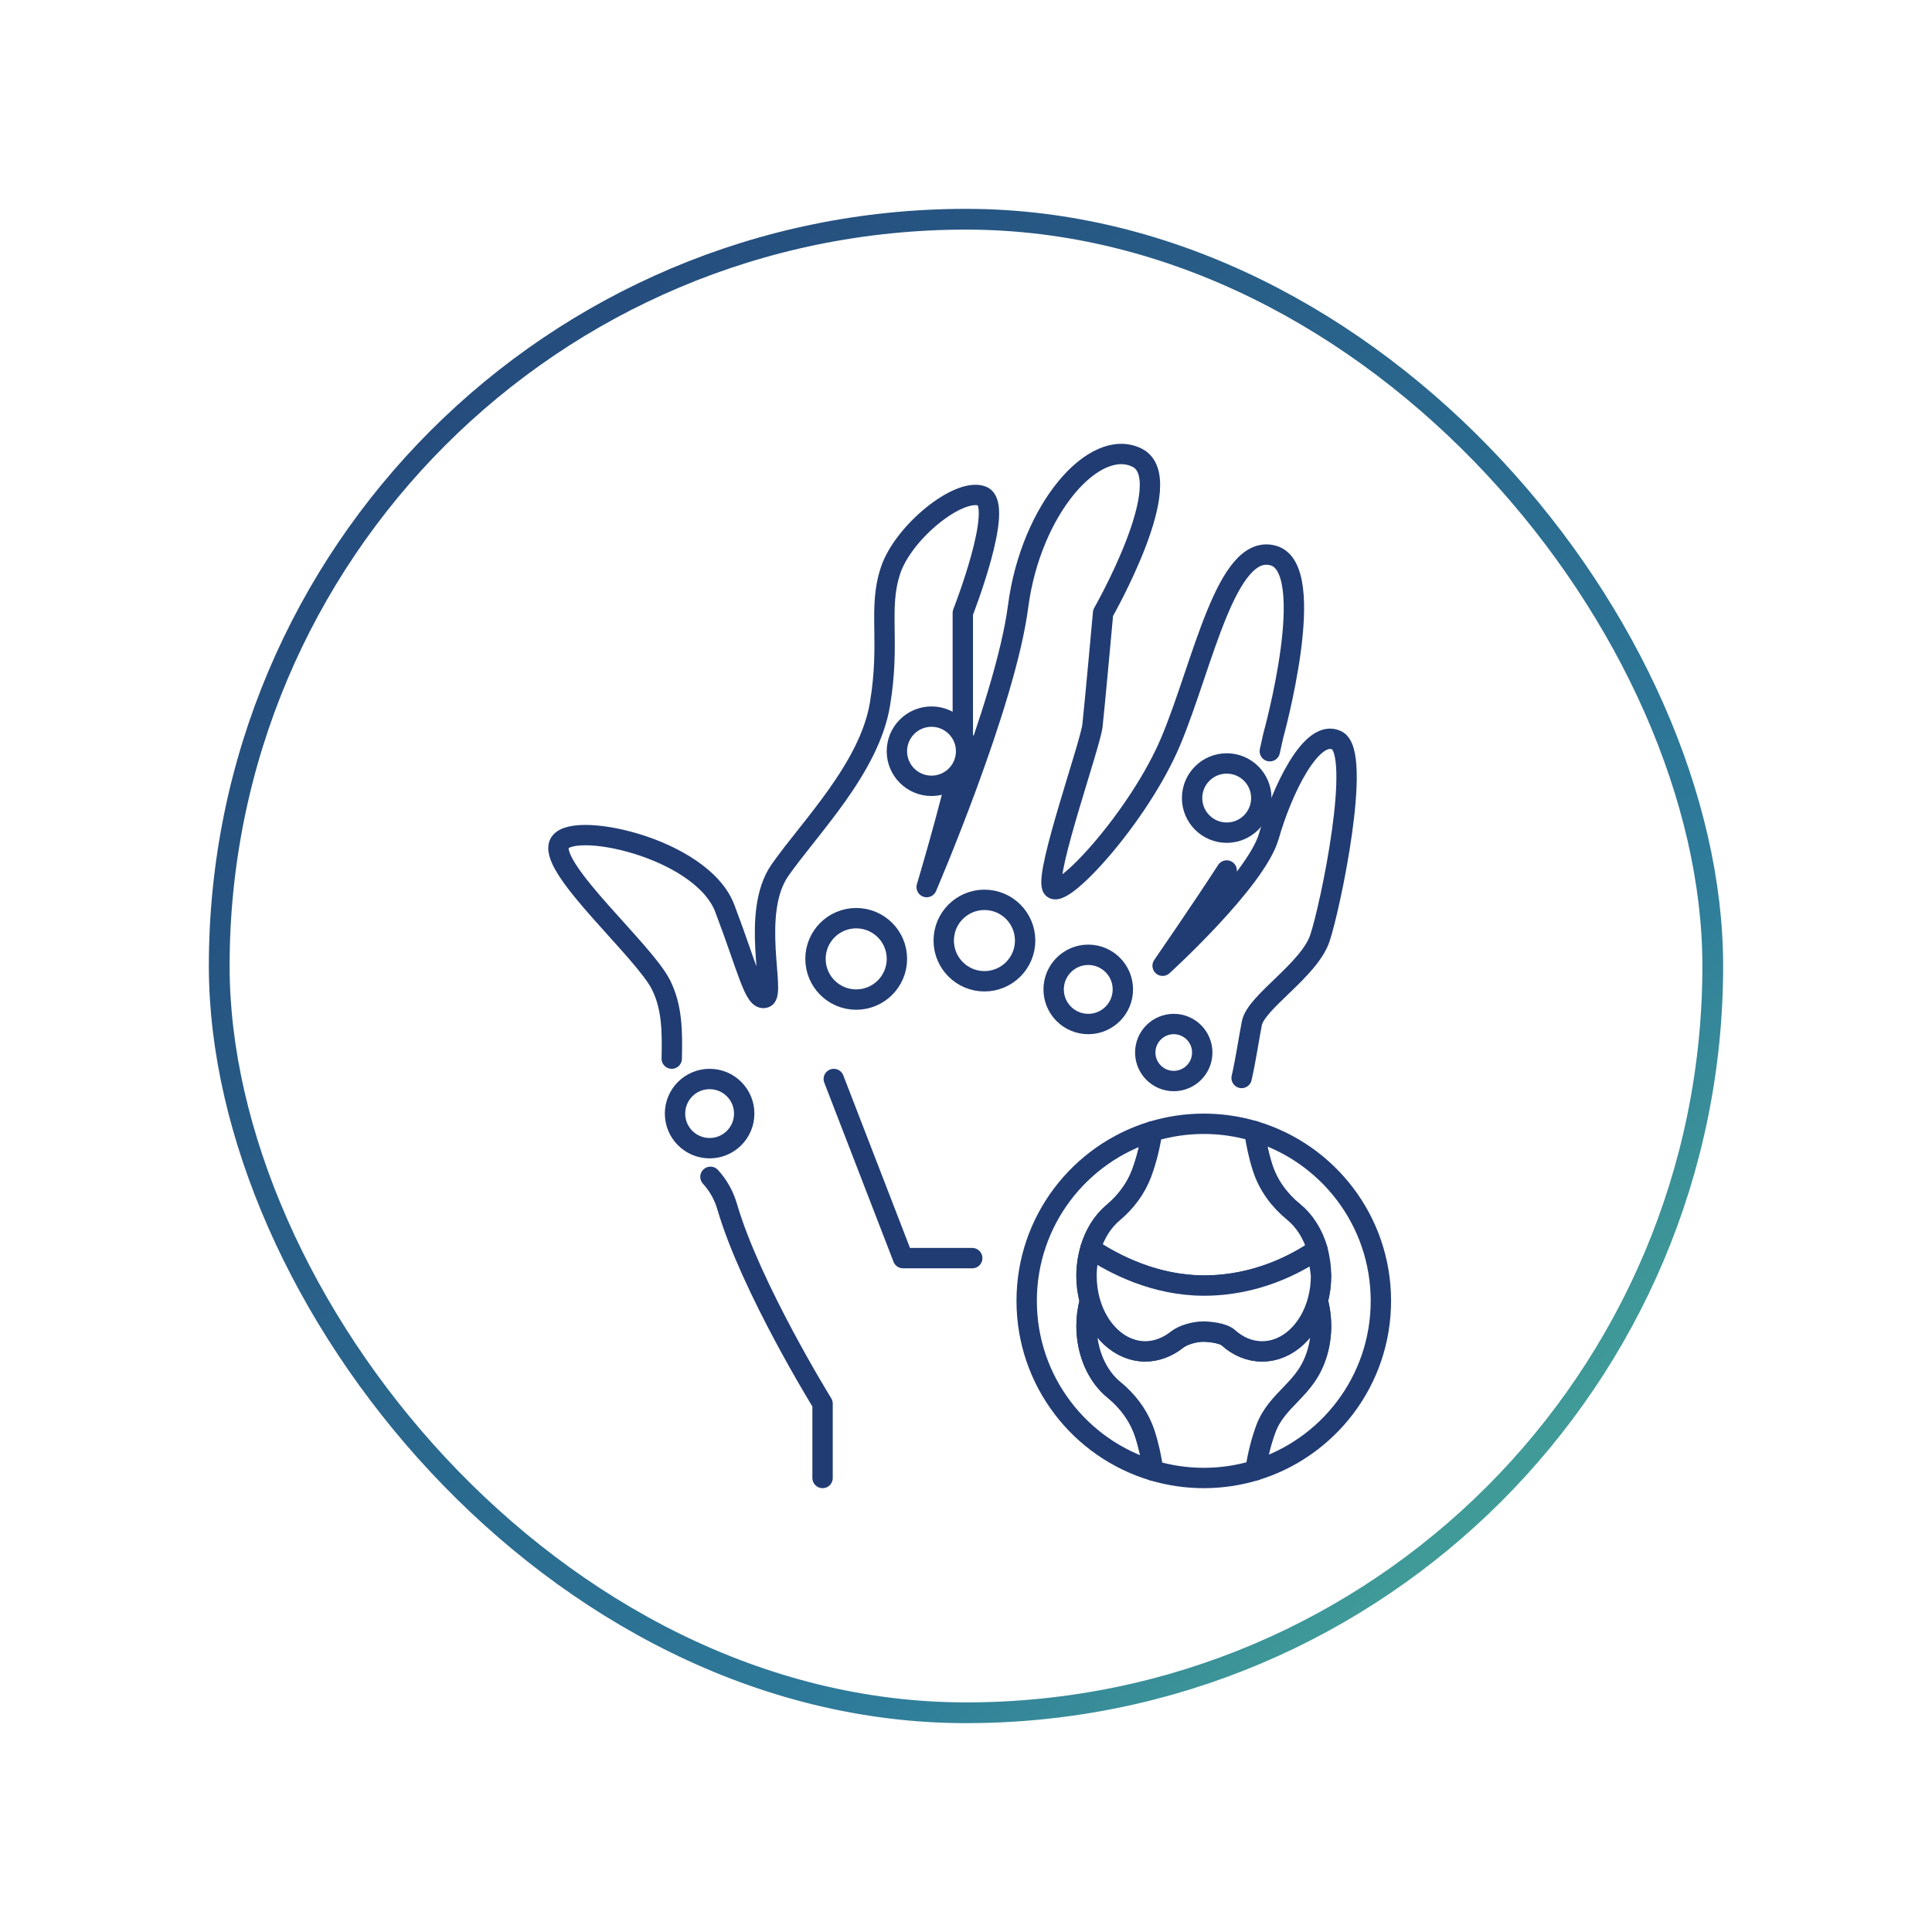 <svg width="74" height="74" viewBox="0 0 74 74" fill="none" xmlns="http://www.w3.org/2000/svg">
<g filter="url(#filter0_d_5003_6048)">
<rect x="6" y="4" width="58" height="58" rx="29" fill="white"/>
<rect x="6.397" y="4.397" width="57.206" height="57.206" rx="28.603" stroke="url(#paint0_linear_5003_6048)" stroke-width="0.795"/>
<g clip-path="url(#clip0_5003_6048)">
<path d="M29.506 52.61V49.761C29.506 49.761 26.765 45.333 25.854 42.224C25.732 41.796 25.512 41.403 25.212 41.075C24.652 40.471 23.781 39.354 23.726 38.2C23.645 36.49 23.97 35.025 23.319 33.722C22.668 32.42 19.085 29.326 19.411 28.349C19.737 27.372 24.865 28.431 25.761 30.792C26.657 33.153 26.901 34.374 27.308 34.211C27.715 34.048 26.738 30.955 27.878 29.326C29.017 27.698 31.297 25.419 31.704 22.976C32.111 20.534 31.623 19.313 32.111 17.848C32.6 16.382 34.716 14.672 35.611 14.998C36.506 15.323 34.879 19.475 34.879 19.475V24.441C34.879 25.337 33.495 29.977 33.495 29.977C33.495 29.977 36.507 22.977 36.995 19.231C37.483 15.486 39.926 12.718 41.554 13.532C43.182 14.347 40.252 19.475 40.252 19.475C40.252 19.475 39.926 23.058 39.845 23.79C39.763 24.522 38.054 29.326 38.298 29.977C38.542 30.628 41.636 27.29 42.857 24.36C44.078 21.429 44.973 16.788 46.764 17.277C48.555 17.765 46.764 24.197 46.764 24.197C46.764 24.197 46.113 27.209 45.869 27.86C45.624 28.512 42.531 32.989 42.531 32.989C42.531 32.989 46.113 29.733 46.602 28.023C47.09 26.313 48.229 23.871 49.207 24.36C50.184 24.848 48.962 30.71 48.555 31.931C48.148 33.152 46.113 34.373 45.95 35.187C45.787 36.001 45.624 37.304 45.299 38.2C44.973 39.095 41.961 42.758 41.553 44.061C41.146 45.364 41.553 52.528 41.553 52.528L29.506 52.61Z" fill="white"/>
<path d="M44.985 29.342C43.991 30.877 42.531 32.99 42.531 32.99C42.531 32.99 46.113 29.733 46.602 28.024C47.09 26.314 48.229 23.872 49.207 24.36C50.184 24.849 48.963 30.71 48.556 31.931C48.149 33.153 46.113 34.374 45.95 35.188C45.837 35.753 45.725 36.553 45.557 37.289" fill="white"/>
<path d="M44.985 29.342C43.991 30.877 42.531 32.99 42.531 32.99C42.531 32.99 46.113 29.733 46.602 28.024C47.09 26.314 48.229 23.872 49.207 24.36C50.184 24.849 48.963 30.71 48.556 31.931C48.149 33.153 46.113 34.374 45.95 35.188C45.837 35.753 45.725 36.553 45.557 37.289" stroke="#213C73" stroke-width="0.78" stroke-linecap="round" stroke-linejoin="round"/>
<path d="M23.729 36.548C23.752 35.519 23.75 34.585 23.318 33.722C22.667 32.42 19.085 29.326 19.41 28.349C19.736 27.372 24.865 28.431 25.761 30.792C26.657 33.153 26.9 34.374 27.308 34.211C27.715 34.048 26.738 30.955 27.877 29.326C29.017 27.698 31.297 25.419 31.704 22.976C32.111 20.534 31.622 19.313 32.111 17.848C32.599 16.382 34.716 14.672 35.611 14.998C36.506 15.323 34.878 19.475 34.878 19.475V24.441C34.878 25.337 33.494 29.977 33.494 29.977C33.494 29.977 36.507 22.977 36.995 19.231C37.483 15.486 39.926 12.718 41.554 13.532C43.182 14.347 40.251 19.475 40.251 19.475C40.251 19.475 39.926 23.058 39.844 23.79C39.763 24.522 38.053 29.326 38.297 29.977C38.542 30.628 41.635 27.29 42.856 24.36C44.078 21.429 44.973 16.788 46.764 17.277C48.555 17.765 46.764 24.197 46.764 24.197C46.764 24.197 46.715 24.427 46.637 24.773" stroke="#213C73" stroke-width="0.78" stroke-linecap="round" stroke-linejoin="round"/>
<path d="M29.506 52.61V49.761C29.506 49.761 26.765 45.333 25.854 42.224C25.732 41.797 25.512 41.403 25.212 41.075" stroke="#213C73" stroke-width="0.78" stroke-linecap="round" stroke-linejoin="round"/>
<path d="M35.706 33.325C36.424 33.325 37.006 32.743 37.006 32.025C37.006 31.308 36.424 30.726 35.706 30.726C34.989 30.726 34.407 31.308 34.407 32.025C34.407 32.743 34.989 33.325 35.706 33.325Z" fill="white"/>
<path d="M35.706 33.585C36.567 33.585 37.265 32.886 37.265 32.025C37.265 31.164 36.567 30.466 35.706 30.466C34.845 30.466 34.147 31.164 34.147 32.025C34.147 32.886 34.845 33.585 35.706 33.585Z" fill="white" stroke="#213C73" stroke-width="0.78" stroke-linecap="round" stroke-linejoin="round"/>
<path d="M30.794 34.027C31.511 34.027 32.093 33.445 32.093 32.727C32.093 32.009 31.511 31.427 30.794 31.427C30.076 31.427 29.494 32.009 29.494 32.727C29.494 33.445 30.076 34.027 30.794 34.027Z" fill="white"/>
<path d="M30.794 34.286C31.655 34.286 32.354 33.588 32.354 32.727C32.354 31.866 31.655 31.168 30.794 31.168C29.933 31.168 29.235 31.866 29.235 32.727C29.235 33.588 29.933 34.286 30.794 34.286Z" fill="white" stroke="#213C73" stroke-width="0.78" stroke-linecap="round" stroke-linejoin="round"/>
<path d="M39.683 35.001C40.293 35.001 40.787 34.507 40.787 33.897C40.787 33.287 40.293 32.792 39.683 32.792C39.073 32.792 38.578 33.287 38.578 33.897C38.578 34.507 39.073 35.001 39.683 35.001Z" fill="white"/>
<path d="M39.683 35.222C40.415 35.222 41.008 34.629 41.008 33.897C41.008 33.165 40.415 32.571 39.683 32.571C38.951 32.571 38.357 33.165 38.357 33.897C38.357 34.629 38.951 35.222 39.683 35.222Z" fill="white" stroke="#213C73" stroke-width="0.78" stroke-linecap="round" stroke-linejoin="round"/>
<path d="M42.958 37.224C43.46 37.224 43.867 36.816 43.867 36.314C43.867 35.812 43.46 35.404 42.958 35.404C42.455 35.404 42.048 35.812 42.048 36.314C42.048 36.816 42.455 37.224 42.958 37.224Z" fill="white"/>
<path d="M42.957 37.406C43.56 37.406 44.049 36.917 44.049 36.314C44.049 35.711 43.56 35.222 42.957 35.222C42.355 35.222 41.866 35.711 41.866 36.314C41.866 36.917 42.355 37.406 42.957 37.406Z" fill="white" stroke="#213C73" stroke-width="0.78" stroke-linecap="round" stroke-linejoin="round"/>
<path d="M33.678 25.878C34.288 25.878 34.783 25.384 34.783 24.774C34.783 24.164 34.288 23.669 33.678 23.669C33.068 23.669 32.574 24.164 32.574 24.774C32.574 25.384 33.068 25.878 33.678 25.878Z" fill="white"/>
<path d="M33.678 26.099C34.41 26.099 35.004 25.506 35.004 24.774C35.004 24.042 34.41 23.448 33.678 23.448C32.947 23.448 32.353 24.042 32.353 24.774C32.353 25.506 32.947 26.099 33.678 26.099Z" fill="white" stroke="#213C73" stroke-width="0.78" stroke-linecap="round" stroke-linejoin="round"/>
<path d="M44.985 27.672C45.595 27.672 46.09 27.177 46.09 26.567C46.09 25.957 45.595 25.463 44.985 25.463C44.375 25.463 43.88 25.957 43.88 26.567C43.88 27.177 44.375 27.672 44.985 27.672Z" fill="white"/>
<path d="M44.986 27.893C45.718 27.893 46.311 27.299 46.311 26.567C46.311 25.835 45.718 25.242 44.986 25.242C44.254 25.242 43.66 25.835 43.66 26.567C43.66 27.299 44.254 27.893 44.986 27.893Z" fill="white" stroke="#213C73" stroke-width="0.78" stroke-linecap="round" stroke-linejoin="round"/>
<path d="M25.179 39.758C25.789 39.758 26.284 39.263 26.284 38.653C26.284 38.043 25.789 37.548 25.179 37.548C24.569 37.548 24.075 38.043 24.075 38.653C24.075 39.263 24.569 39.758 25.179 39.758Z" fill="white"/>
<path d="M25.18 39.978C25.912 39.978 26.505 39.385 26.505 38.653C26.505 37.921 25.912 37.328 25.18 37.328C24.448 37.328 23.855 37.921 23.855 38.653C23.855 39.385 24.448 39.978 25.18 39.978Z" fill="white" stroke="#213C73" stroke-width="0.78" stroke-linecap="round" stroke-linejoin="round"/>
<path d="M40.868 49.407C40.802 49.346 40.735 49.288 40.665 49.231C40.035 48.718 39.616 47.814 39.616 46.785C39.616 46.462 39.659 46.139 39.744 45.827C39.658 45.514 39.615 45.191 39.616 44.866C39.616 44.864 39.616 44.863 39.616 44.861C39.616 44.51 39.668 44.161 39.768 43.825C39.927 43.293 40.214 42.801 40.641 42.443C41.126 42.036 41.511 41.522 41.732 40.929C41.923 40.415 42.05 39.867 42.133 39.335C39.35 40.181 37.324 42.767 37.324 45.826C37.324 48.9 39.368 51.495 42.17 52.329C42.103 51.859 42.002 51.377 41.852 50.917C41.662 50.334 41.315 49.822 40.868 49.407Z" fill="white" stroke="#213C73" stroke-width="0.78" stroke-linecap="round" stroke-linejoin="round"/>
<path d="M46.045 39.324C46.112 39.794 46.213 40.276 46.363 40.736C46.578 41.403 47.004 41.978 47.549 42.421C47.962 42.757 48.285 43.261 48.458 43.858C48.551 44.184 48.599 44.522 48.598 44.861C48.598 44.863 48.598 44.865 48.598 44.866C48.599 45.191 48.556 45.513 48.471 45.826C48.498 45.926 48.522 46.028 48.54 46.13C48.579 46.346 48.599 46.566 48.599 46.785C48.599 47.514 48.389 48.178 48.043 48.688C47.865 48.949 47.658 49.171 47.451 49.387C47.074 49.779 46.695 50.156 46.484 50.724C46.293 51.238 46.166 51.786 46.082 52.318C48.865 51.472 50.891 48.886 50.891 45.827C50.891 42.753 48.848 40.158 46.045 39.324Z" fill="white" stroke="#213C73" stroke-width="0.78" stroke-linecap="round" stroke-linejoin="round"/>
<path d="M40.641 42.443C40.214 42.8 39.927 43.292 39.768 43.824C40.686 44.436 42.249 45.24 44.118 45.24C46.111 45.24 47.646 44.417 48.458 43.859C48.285 43.262 47.963 42.758 47.55 42.422C47.005 41.979 46.58 41.404 46.364 40.737C46.214 40.276 46.113 39.794 46.046 39.325C44.769 38.946 43.408 38.95 42.133 39.336C42.05 39.867 41.922 40.414 41.731 40.929C41.511 41.522 41.126 42.036 40.641 42.443Z" fill="white"/>
<path d="M48.599 44.862C48.599 44.523 48.552 44.185 48.458 43.859C47.646 44.417 46.111 45.24 44.118 45.24C42.249 45.24 40.686 44.436 39.768 43.824C39.668 44.161 39.617 44.511 39.617 44.862C39.617 44.864 39.617 44.865 39.617 44.867C39.616 45.192 39.659 45.515 39.745 45.828C40.053 46.954 40.889 47.761 41.872 47.762C42.298 47.762 42.734 47.589 43.065 47.324C43.32 47.119 43.769 47.003 44.088 47.003C44.333 47.003 44.85 47.058 45.049 47.237C45.415 47.567 45.861 47.762 46.343 47.762C47.326 47.762 48.162 46.954 48.471 45.827C48.556 45.514 48.599 45.192 48.599 44.867C48.599 44.865 48.599 44.864 48.599 44.862Z" fill="white"/>
<path d="M48.541 46.131C48.522 46.029 48.499 45.927 48.471 45.827C48.163 46.953 47.327 47.761 46.343 47.761C45.861 47.761 45.415 47.567 45.049 47.237C44.85 47.058 44.333 47.003 44.088 47.003C43.77 47.003 43.321 47.119 43.065 47.324C42.734 47.589 42.298 47.761 41.873 47.761C40.889 47.761 40.054 46.954 39.745 45.828C39.66 46.14 39.617 46.462 39.617 46.786C39.617 47.815 40.036 48.718 40.667 49.231C40.736 49.288 40.804 49.347 40.869 49.408C41.316 49.823 41.664 50.335 41.853 50.917C42.002 51.378 42.104 51.86 42.171 52.329C43.448 52.708 44.808 52.704 46.083 52.318C46.167 51.786 46.294 51.239 46.485 50.724C46.696 50.156 47.075 49.78 47.451 49.387C47.659 49.171 47.866 48.949 48.044 48.687C48.39 48.179 48.6 47.514 48.6 46.785C48.599 46.566 48.58 46.347 48.541 46.131Z" fill="white" stroke="#213C73" stroke-width="0.78" stroke-linecap="round" stroke-linejoin="round"/>
<path d="M40.641 42.443C40.214 42.8 39.927 43.292 39.768 43.824C40.686 44.436 42.249 45.24 44.118 45.24C46.111 45.24 47.646 44.417 48.458 43.859C48.285 43.262 47.963 42.758 47.55 42.422C47.005 41.979 46.58 41.404 46.364 40.737C46.214 40.276 46.113 39.794 46.046 39.325C44.769 38.946 43.408 38.95 42.133 39.336C42.05 39.867 41.922 40.414 41.731 40.929C41.511 41.522 41.126 42.036 40.641 42.443Z" fill="white" stroke="#213C73" stroke-width="0.78" stroke-linecap="round" stroke-linejoin="round"/>
<path d="M48.599 44.862C48.592 44.731 48.455 43.861 48.458 43.859C47.646 44.417 46.111 45.24 44.118 45.24C42.249 45.24 40.686 44.436 39.768 43.824C39.574 44.477 39.566 45.171 39.744 45.828C40.053 46.954 40.889 47.761 41.872 47.761C42.298 47.761 42.734 47.589 43.064 47.324C43.319 47.119 43.769 47.003 44.087 47.003C44.332 47.003 44.85 47.058 45.048 47.237C45.415 47.567 45.861 47.761 46.343 47.761C47.326 47.761 48.162 46.954 48.471 45.827C48.556 45.516 48.598 45.194 48.598 44.871C48.599 44.869 48.599 44.866 48.599 44.862Z" fill="white" stroke="#213C73" stroke-width="0.78" stroke-linecap="round" stroke-linejoin="round"/>
<path d="M29.936 37.328L32.588 44.189H35.239" fill="white"/>
<path d="M29.936 37.328L32.588 44.189H35.239" stroke="#213C73" stroke-width="0.78" stroke-linecap="round" stroke-linejoin="round"/>
</g>
</g>
<defs>
<filter id="filter0_d_5003_6048" x="0" y="0" width="74" height="74" filterUnits="userSpaceOnUse" color-interpolation-filters="sRGB">
<feFlood flood-opacity="0" result="BackgroundImageFix"/>
<feColorMatrix in="SourceAlpha" type="matrix" values="0 0 0 0 0 0 0 0 0 0 0 0 0 0 0 0 0 0 127 0" result="hardAlpha"/>
<feOffset dx="2" dy="4"/>
<feGaussianBlur stdDeviation="4"/>
<feComposite in2="hardAlpha" operator="out"/>
<feColorMatrix type="matrix" values="0 0 0 0 0.129 0 0 0 0 0.235 0 0 0 0 0.451 0 0 0 0.16 0"/>
<feBlend mode="normal" in2="BackgroundImageFix" result="effect1_dropShadow_5003_6048"/>
<feBlend mode="normal" in="SourceGraphic" in2="effect1_dropShadow_5003_6048" result="shape"/>
</filter>
<linearGradient id="paint0_linear_5003_6048" x1="64" y1="62" x2="6" y2="4" gradientUnits="userSpaceOnUse">
<stop stop-color="#54BE95"/>
<stop offset="0.288" stop-color="#2E7B9A"/>
<stop offset="1" stop-color="#224075"/>
</linearGradient>
<clipPath id="clip0_5003_6048">
<rect width="32.281" height="40" fill="white" transform="translate(19 13)"/>
</clipPath>
</defs>
</svg>
